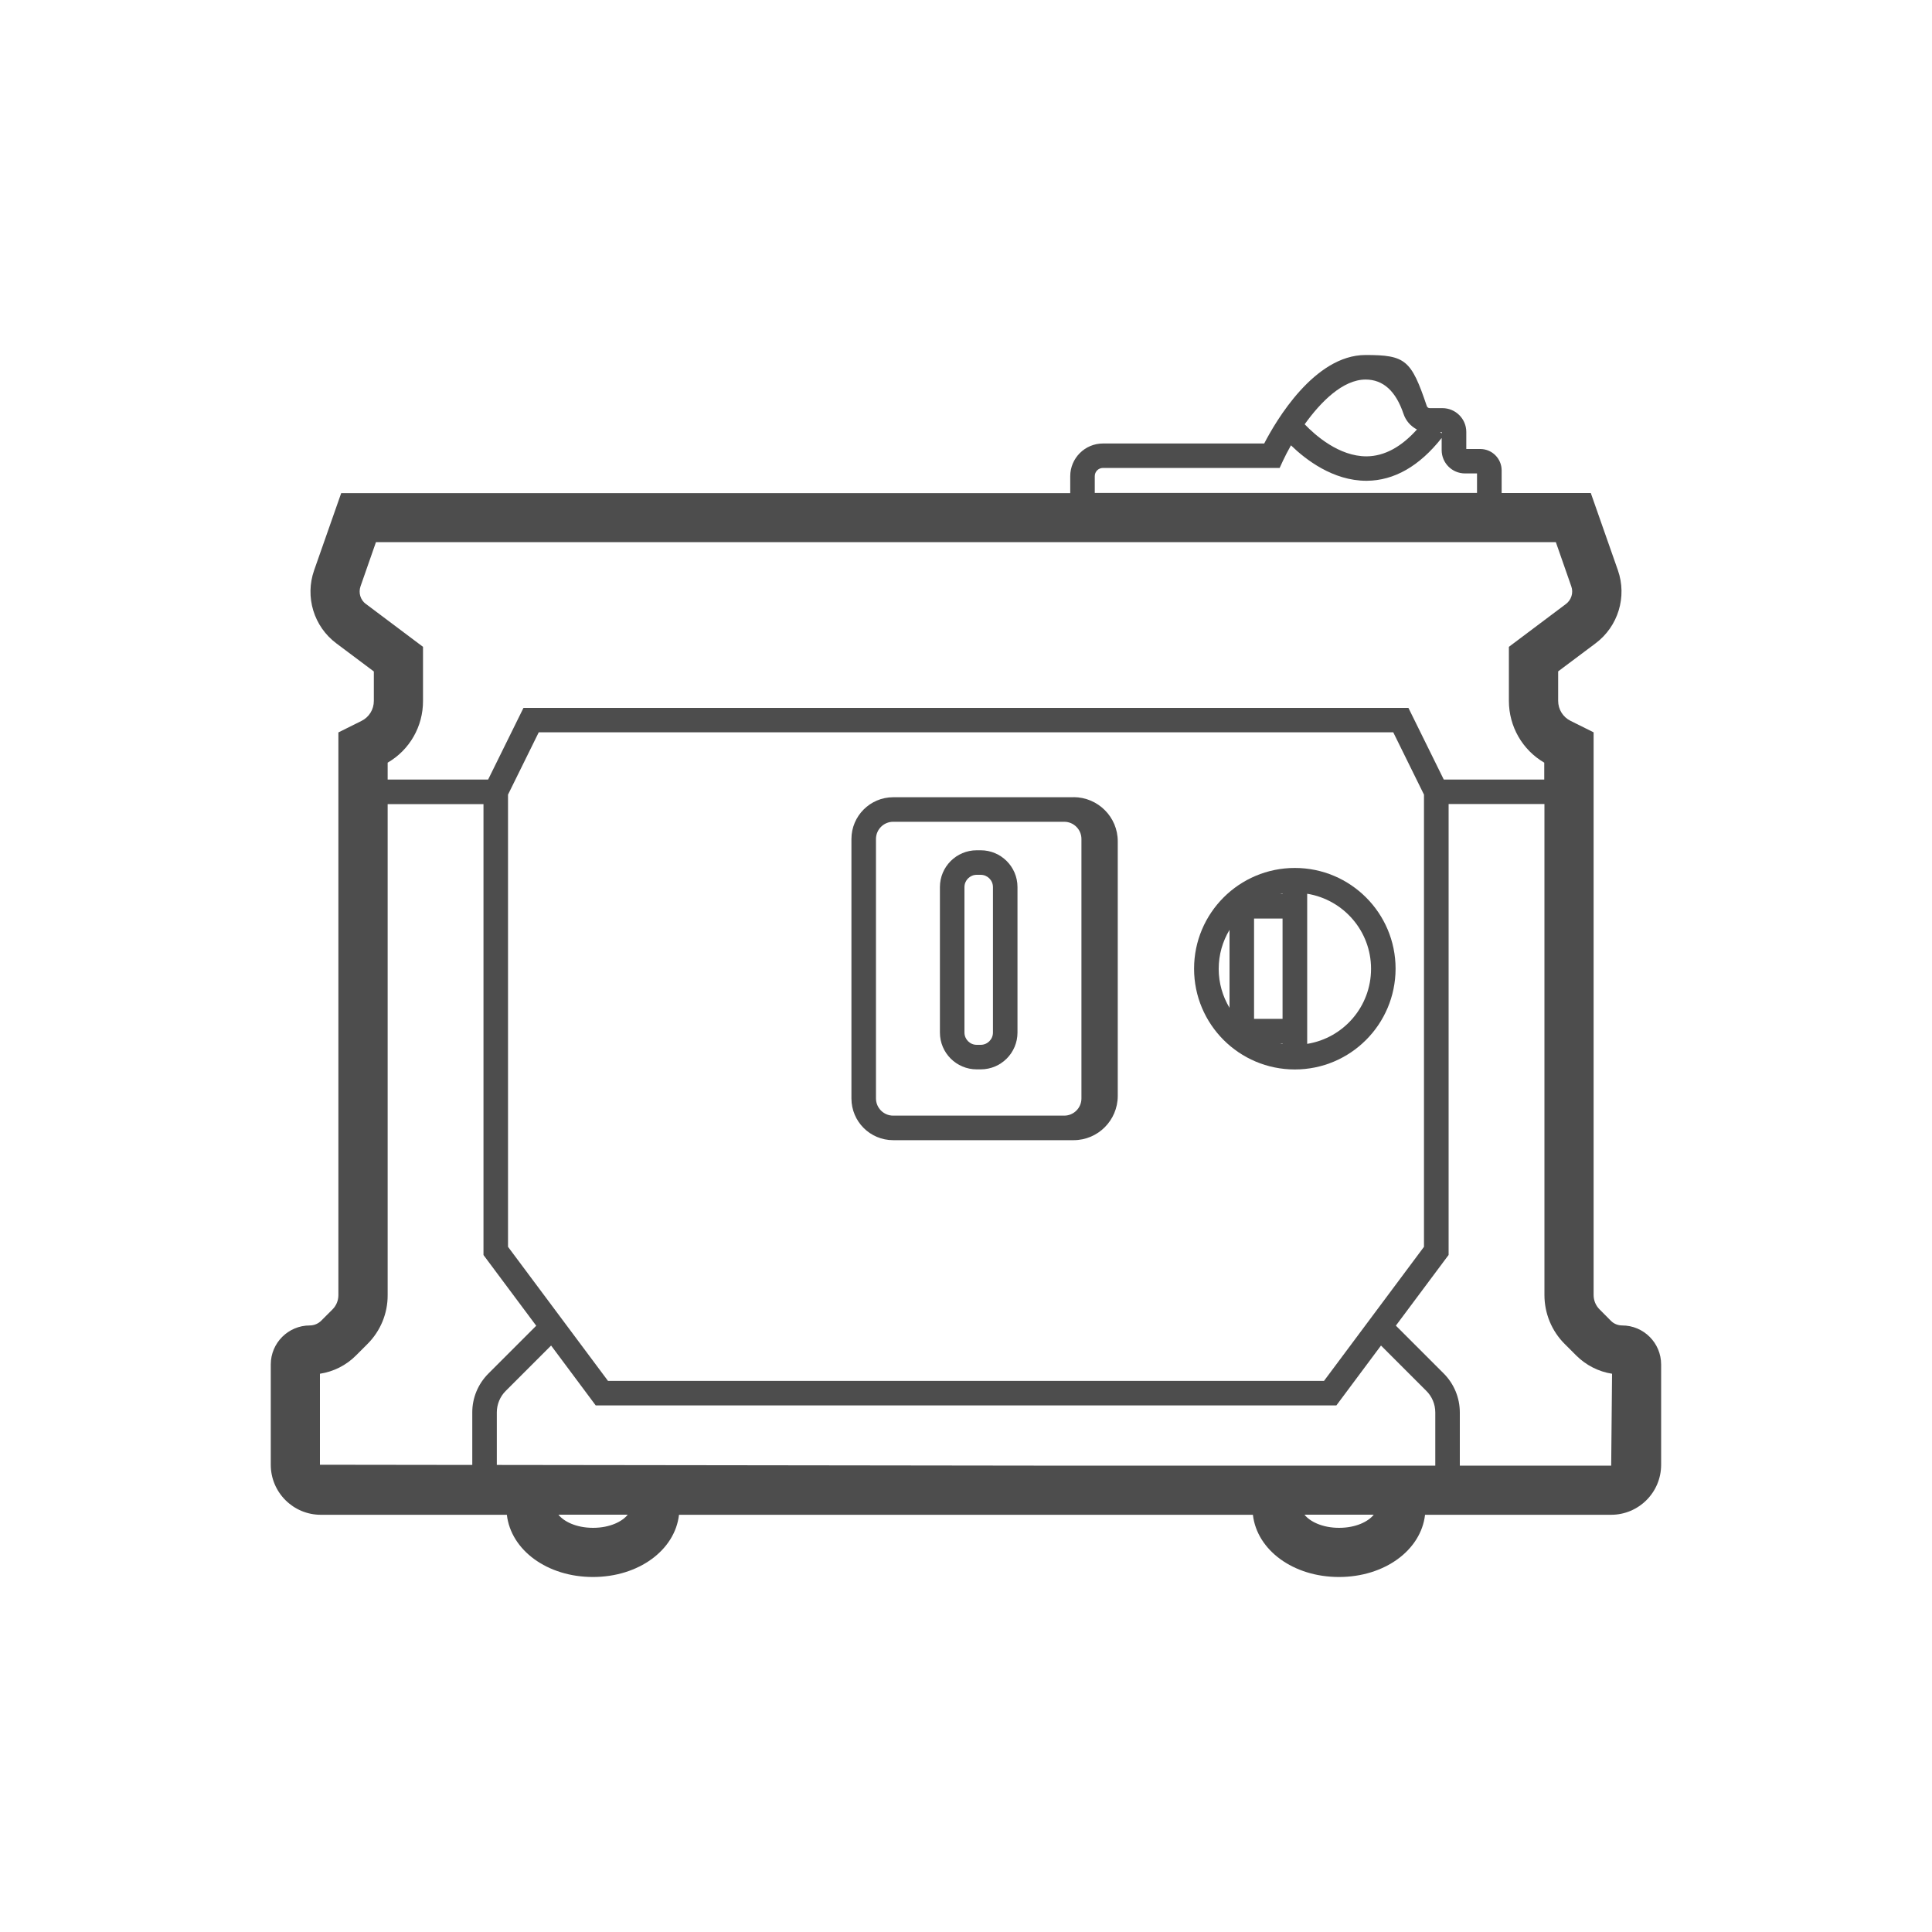 <?xml version="1.0" encoding="UTF-8"?><svg id="a" xmlns="http://www.w3.org/2000/svg" viewBox="0 0 200 200"><defs><style>.b{fill:#4d4d4d;}</style></defs><path class="b" d="M167.93,137.21c-.44,0-.87-.17-1.18-.49l-1.17-1.18c-.39-.39-.61-.92-.61-1.48v-58.25l-2.39-1.19c-.79-.39-1.28-1.19-1.28-2.07v-3.05l3.87-2.9c2.34-1.75,3.28-4.82,2.31-7.58l-2.8-7.98h-9.23v-2.34c0-1.23-.99-2.22-2.22-2.22h-1.44v-1.76c0-1.37-1.11-2.47-2.48-2.47h-1.31c-.14,0-.26-.09-.3-.22-1.61-4.78-2.21-5.28-6.34-5.28-5.3,0-9.29,6.84-10.49,9.16h-16.69c-1.87,0-3.39,1.52-3.39,3.39v1.75H35.32l-2.8,7.98c-.97,2.76-.04,5.83,2.31,7.58l3.87,2.9v3.05c0,.88-.49,1.68-1.28,2.07l-2.39,1.19v58.25c0,.56-.22,1.09-.61,1.48l-1.17,1.17c-.31,.31-.74,.49-1.18,.49-2.23,0-4.04,1.81-4.04,4.04v10.38c0,2.86,2.32,5.18,5.18,5.18h19.26c.42,3.66,4.18,6.44,8.91,6.44s8.49-2.78,8.91-6.44h59.41c.42,3.66,4.18,6.44,8.91,6.44s8.49-2.78,8.91-6.44h19.26c2.86,0,5.18-2.32,5.18-5.18v-10.38c0-2.23-1.81-4.04-4.04-4.04Zm-18.68-92.35l-.17-.13h.17v.13Zm-7.89-5.57q2.73,0,3.93,3.55c.24,.72,.75,1.29,1.39,1.62-1.64,1.83-3.38,2.76-5.19,2.78h-.04c-2.84,0-5.3-2.18-6.39-3.32,1.66-2.32,3.95-4.63,6.31-4.63Zm-28.03,10c0-.47,.38-.85,.85-.85h18.29l.34-.74c.2-.43,.48-.98,.83-1.6,1.52,1.48,4.36,3.67,7.8,3.67h.05c2.84-.02,5.45-1.52,7.75-4.43v1.25c0,1.34,1.08,2.42,2.42,2.42h1.24v2.02h-39.57v-1.75Zm-75.45,13.24c-.57-.42-.79-1.16-.56-1.83l1.6-4.58h122.14l1.6,4.58c.24,.67,0,1.41-.56,1.83l-5.9,4.43v5.6c0,2.63,1.39,5.07,3.66,6.39v1.75h-10.4l-3.66-7.42H54.19l-3.66,7.42h-10.4v-1.75c2.28-1.32,3.67-3.76,3.66-6.39v-5.6l-5.9-4.43Zm99.18,80.42H62.94l-10.35-13.88v-46.81l3.18-6.45h88.46l3.18,6.45v46.81l-10.35,13.88Zm-103.94,8.67v-9.41c1.42-.22,2.73-.88,3.74-1.9l1.17-1.17c1.35-1.34,2.11-3.17,2.1-5.07v-50.83h9.92v46.68l5.46,7.32-4.95,4.95c-1.07,1.07-1.68,2.52-1.67,4.04v5.42l-15.77-.02Zm28.27,6.54c-1.76,0-3.04-.67-3.58-1.36h7.17c-.54,.69-1.82,1.36-3.58,1.36Zm-9.96-6.51v-5.43c0-.84,.33-1.65,.93-2.24l4.69-4.69,4.62,6.2h76.67l4.62-6.2,4.69,4.69c.6,.59,.93,1.4,.93,2.24v5.5h-41.57l-55.58-.07Zm87.19,6.51c-1.76,0-3.04-.67-3.58-1.36h7.17c-.54,.69-1.82,1.36-3.58,1.36Zm28.17-6.44h-15.67v-5.5c0-1.52-.6-2.97-1.67-4.04l-4.95-4.95,5.46-7.32v-46.68h9.92v50.83c0,1.9,.75,3.73,2.1,5.07l1.18,1.18c1.01,1.01,2.31,1.68,3.72,1.9l-.09,9.51Z"/><path class="b" d="M111.14,82.53h-18.68c-2.38,0-4.32,1.94-4.32,4.32v26.86c0,2.39,1.93,4.32,4.32,4.32h18.68c2.52,0,4.56-2.05,4.57-4.57v-26.37c0-2.52-2.05-4.56-4.57-4.57Zm-17.21,32.96h-1.47c-.98,0-1.78-.8-1.78-1.78v-26.86c0-.98,.8-1.78,1.78-1.78h17.71c.98,0,1.78,.8,1.78,1.78v26.86c0,.98-.8,1.78-1.78,1.78h-16.24Z"/><path class="b" d="M101.52,88.02h-.41c-2.11,0-3.81,1.71-3.81,3.81v15.06c0,2.11,1.71,3.81,3.81,3.81h.41c2.11,0,3.81-1.71,3.81-3.81v-15.06c0-2.11-1.71-3.81-3.81-3.81Zm1.27,18.87c0,.7-.57,1.27-1.27,1.27h-.41c-.7,0-1.27-.57-1.27-1.27v-15.06c0-.7,.57-1.27,1.27-1.27h.41c.7,0,1.27,.57,1.27,1.27v15.06Z"/><path class="b" d="M134.04,89.85c-5.76,0-10.43,4.67-10.43,10.43s4.67,10.43,10.43,10.43c5.76,0,10.42-4.67,10.43-10.43,0-5.76-4.67-10.43-10.43-10.43Zm-1.27,15.62h-2.95v-10.38h2.95v10.38Zm-.26-12.92c.08-.02,.17-.03,.26-.04v.04h-.26Zm.26,15.47v.04c-.09-.01-.18-.02-.27-.04h.27Zm-6.61-7.73c0-1.48,.41-2.85,1.12-4.03v8.07c-.71-1.18-1.12-2.56-1.12-4.03Zm15.77,0c0,3.92-2.86,7.17-6.61,7.77v-15.54c3.75,.61,6.61,3.85,6.61,7.77h0Z"/></svg>